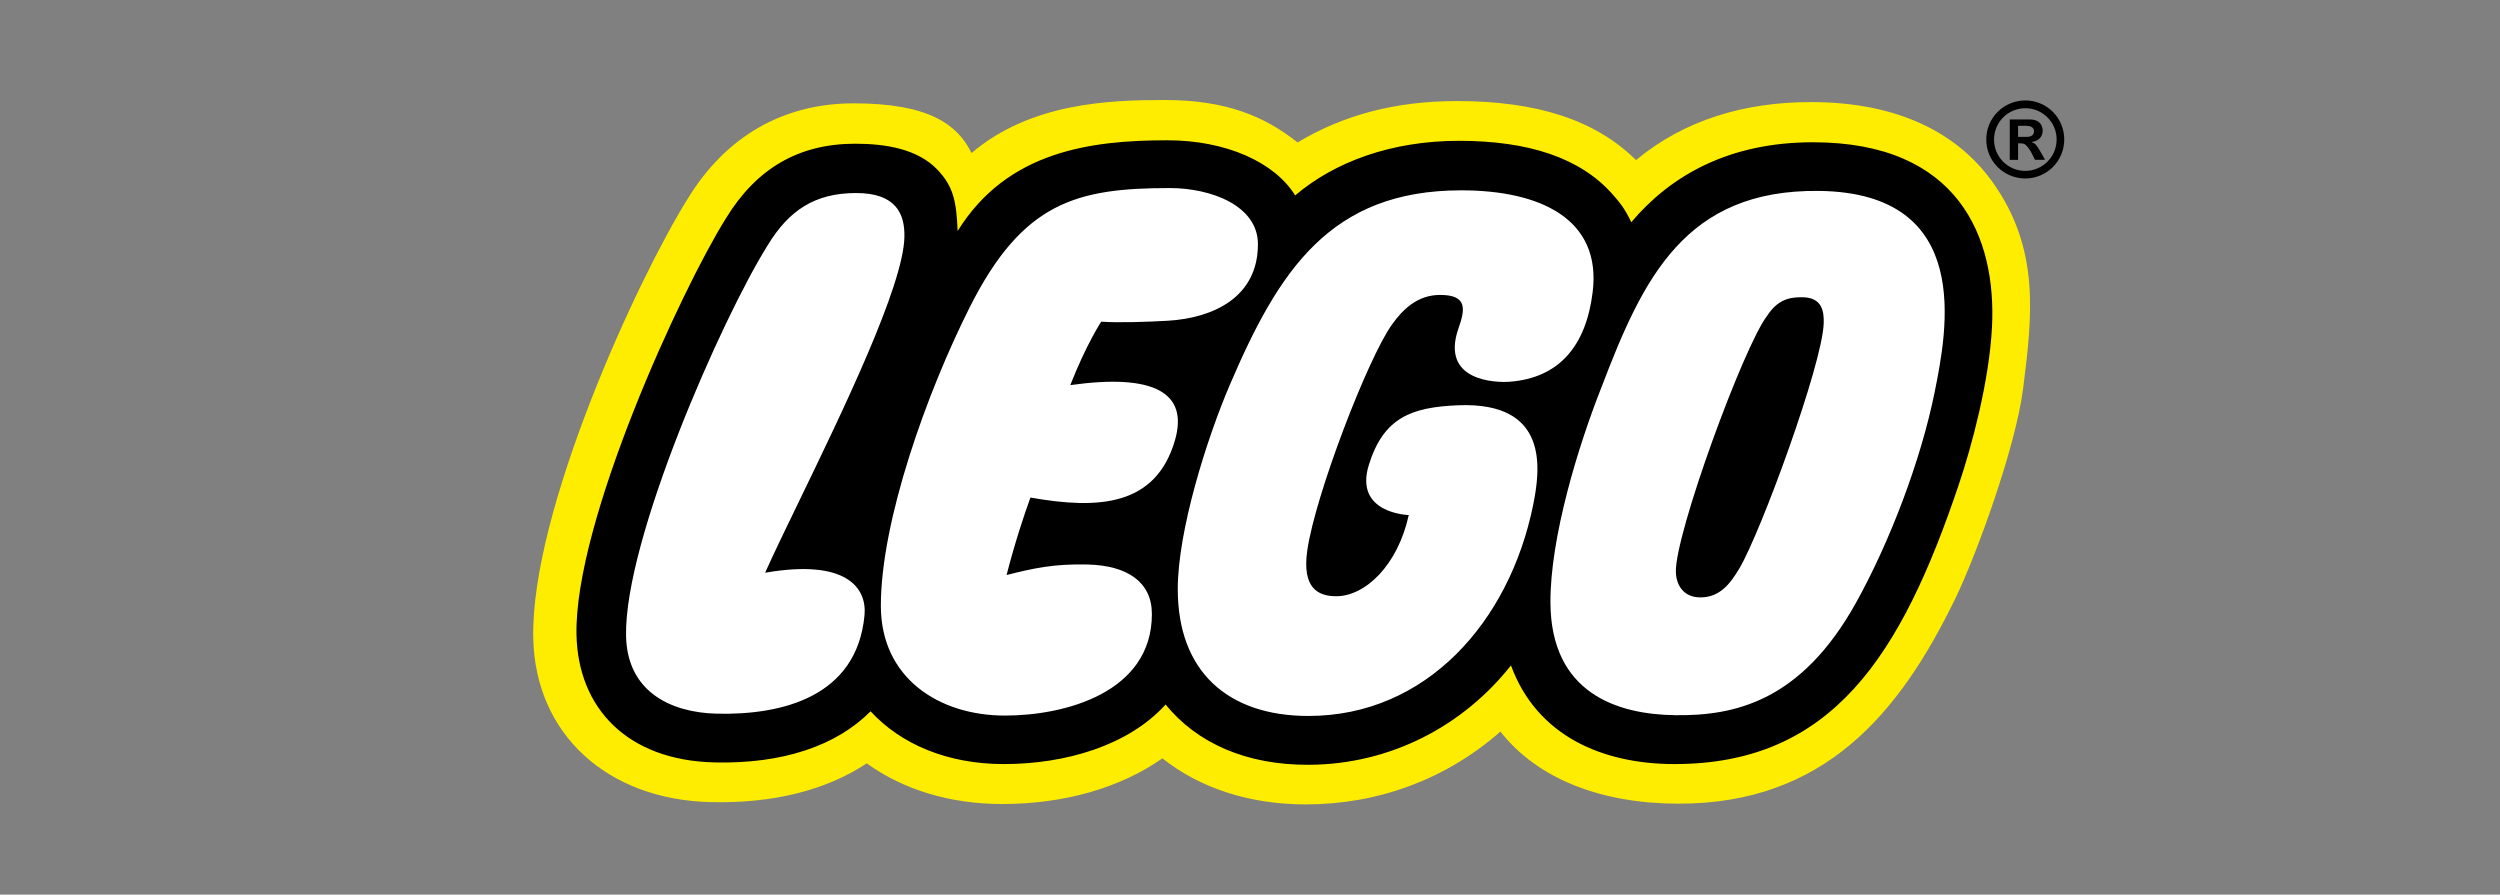 <?xml version="1.0" encoding="UTF-8"?> <svg xmlns="http://www.w3.org/2000/svg" id="_Слой_1" data-name="Слой 1" viewBox="0 0 517 185"><rect x="0" y="0" width="517" height="185" fill="#808080" stroke="none"/><defs><style> .cls-1 { fill: #ffed00; } .cls-1, .cls-2, .cls-3 { fill-rule: evenodd; } .cls-2 { fill: #fff; } </style></defs><path class="cls-1" d="M404.36,123.78c4.34-8.95,12.51-31.34,14.02-43.44l.02-.13c1.84-14.76,3.58-28.73-6.38-42.61-7.08-9.86-19.15-16.48-37.51-16.49-13.88,0-26.27,3.76-36.18,12-8.49-8.4-20.66-12.21-37.04-12.21-12.82,0-23.58,2.93-32.95,8.56-6.8-5.4-14.78-8.78-27.5-8.78-11.53,0-27.72.6-39.93,10.97-2.82-5.76-8.56-10.28-24.39-10.28-14.58,0-26.48,6.9-34.28,19.7-10.42,16.64-32.53,64.68-31.96,90.93.42,19.76,15.24,33.37,36.7,33.88,12.9.3,23.88-2.46,32.26-8.02,7.58,5.46,17.26,8.41,28.03,8.41,12.88,0,24.5-3.38,33.11-9.45,7.81,6.19,18.05,9.53,29.63,9.53,15.03,0,29-5.18,40.28-15.06,7.69,9.81,20.88,14.91,36.89,14.91,29.97,0,45.54-18.43,57.18-42.43Z"></path><path class="cls-2" d="M402.28,99.46c2.91-8.62,6.2-21.51,6.74-31.86.41-7.81-.64-18.74-8-26.51-5.88-6.21-14.85-9.34-26.68-9.34-14.94,0-26.98,5.27-35.79,15.71l-2.32,2.74-1.54-3.24c-1.26-2.64-2.16-3.73-3.54-5.27-6.02-6.81-16.12-10.26-30.01-10.26-12.73,0-24.22,3.81-32.37,10.74l-2.06,1.75-1.42-2.31c-3.85-6.26-13.44-10.31-24.44-10.31-15.82,0-31.77,2.15-41.4,17.67l-3.99,6.4-.31-7.54c-.24-5.84-.78-8.26-3.49-11.13-2.99-3.17-8.01-4.71-15.36-4.7-10.79,0-18.9,4.7-24.79,14.39-9.08,14.5-31.02,62.19-30.53,84.86.32,14.71,10.13,23.72,26.27,24.09,13.29.32,23.86-3.09,30.58-9.86l1.71-1.73,1.65,1.78c6.03,6.55,15.21,10.16,25.83,10.16,13.53,0,25.1-4.2,31.75-11.54l1.81-2,1.71,2.1c6.22,7.64,15.84,11.65,27.8,11.6,15.6-.07,30.18-7.24,39.98-19.66l2.57-3.26,1.43,3.9c6.04,16.43,22.42,18.88,31.65,18.88,31.36,0,44.9-21.52,56.58-56.22h0Z"></path><path class="cls-3" d="M359.71,117.53c4.48-7.58,17.08-41.99,17.43-50.59.1-2.51-.31-5.42-4.35-5.47-2.77-.04-5.18.5-7.35,3.84-4.87,6.33-19.11,45.24-18.87,53,.09,2.79,1.65,5.23,5.07,5.23,3.95,0,6.13-2.71,8.07-6.01ZM400.11,80.98c-2.87,14.25-9.31,31.12-16.3,43.69-11.41,20.51-25.25,23.38-37.35,23.23-12.09-.14-25.73-4.6-25.83-23.27-.07-13.39,5.7-32.31,10.61-44.69,8.56-22.46,17.28-40.78,44.91-40.46,32.2.38,26.46,29.02,23.96,41.49ZM287.85,67.13c2.27-3.19,5.31-6.14,9.97-6.14,5.71,0,5.16,3.02,3.8,6.89-3.85,11,7.78,11.29,10.62,11.06,10.15-.79,15.75-7.35,17.12-18.52,1.89-15.21-10.93-21.06-27.18-21.06-27.08,0-37.72,16.56-47.86,40.24-4.76,11.12-10.76,30.13-10.76,42.24,0,17,10.34,26.22,27.02,26.22,24.35,0,41.55-19.42,46.47-43.61,1.51-7.44,3.38-21.41-15.53-20.64-9.6.4-15.39,2.51-18.44,12.32-3.14,10.1,8.25,10.38,8.25,10.38-2.29,10.45-9.01,16.78-14.99,16.79-3.73,0-7.13-1.62-5.99-9.52,1.69-11.55,12.51-39.65,17.5-46.66ZM213.1,102.88c-1.12,3.02-3.23,9.34-4.94,16.03,5.53-1.38,9.68-2.34,16.78-2.17,8.1.2,13.28,3.55,13.27,10.25,0,16.22-17.94,20.99-30.38,20.99-13.67,0-25.67-7.77-25.67-22.71,0-17.52,9.49-44.08,18.4-61.77,10.94-21.73,22.12-24.61,41.37-24.61,8.47,0,18.21,3.61,18.21,11.6,0,11.08-9.37,15.3-18.67,15.84-3.98.23-10.09.45-13.74.19,0,0-3.11,4.72-6.39,13.12,17.22-2.42,24.53,1.49,21.63,11.45-3.94,13.47-15.6,14.35-29.88,11.8h0ZM178.78,127.25c.53-5.64-3.69-11.73-20.55-8.81,1.67-3.75,4.16-8.89,6.99-14.73h0c9.06-18.7,21.57-44.54,21.81-54.65.13-4.98-1.88-9.14-9.97-9.14-8.54,0-13.9,3.57-18.29,10.78-9.52,15.2-29.73,61.04-29.3,80.86.24,11.33,9.02,15.8,18.78,16.03,13.45.31,28.94-3.46,30.53-20.34h0ZM337.35,45.95c8.13-9.63,20.17-16.53,37.57-16.53,30.12,0,38,19.7,37.02,38.31-.59,11.19-4.17,24.51-6.86,32.48-11.91,35.41-26.22,57.8-58.79,57.8-14.86,0-28.46-5.79-33.82-20.4-9.79,12.39-24.75,20.47-41.8,20.55-13.04.06-23.17-4.54-29.62-12.46-7.65,8.44-20.6,12.31-33.46,12.31-11.56,0-21.21-4.03-27.55-10.91-7.06,7.12-18.15,10.9-32.28,10.57-18.1-.43-28.21-11.29-28.54-26.36-.5-23.33,21.72-71.5,30.88-86.12,6.32-10.38,15.1-15.47,26.77-15.47,6.4,0,12.98,1.12,17.04,5.42,3.34,3.54,3.88,6.68,4.13,12.63,10.25-16.52,27.53-18.76,43.38-18.76,12.13,0,22.19,4.54,26.42,11.4,8.13-6.91,19.84-11.29,33.88-11.29,14.37,0,25.08,3.51,31.75,11.05,1.47,1.66,2.52,2.92,3.89,5.8h0ZM417.34,26.01v2.3h1.75c1.17,0,1.55-.57,1.54-1.16,0-.74-.59-1.14-1.72-1.14h-1.56ZM421.96,31.37l.96,1.68h-2.09s-.67-1.35-.67-1.35c-.3-.6-.68-1.15-1.14-1.63-.33-.34-.63-.43-1.37-.43h-.31s0,3.42,0,3.42h-1.72v-8.36h4.16c1.79,0,2.64,1,2.64,2.32,0,1.26-.85,2.17-2.26,2.34v.05c.72.25.96.48,1.8,1.95ZM418.82,22.38c3.59,0,6.5,2.89,6.49,6.48,0,3.59-2.92,6.48-6.49,6.48-1.72,0-3.36-.69-4.57-1.9-1.21-1.22-1.89-2.86-1.88-4.58,0-1.72.67-3.37,1.88-4.58,1.21-1.22,2.86-1.9,4.58-1.9ZM410.76,28.84c0-2.14.84-4.19,2.36-5.71,1.51-1.51,3.56-2.36,5.7-2.36,2.14,0,4.2.84,5.71,2.36,1.51,1.51,2.36,3.57,2.36,5.71,0,2.14-.85,4.2-2.36,5.71-1.51,1.51-3.57,2.36-5.71,2.36-2.14,0-4.19-.85-5.71-2.36-1.51-1.51-2.36-3.57-2.35-5.71Z"></path></svg> 